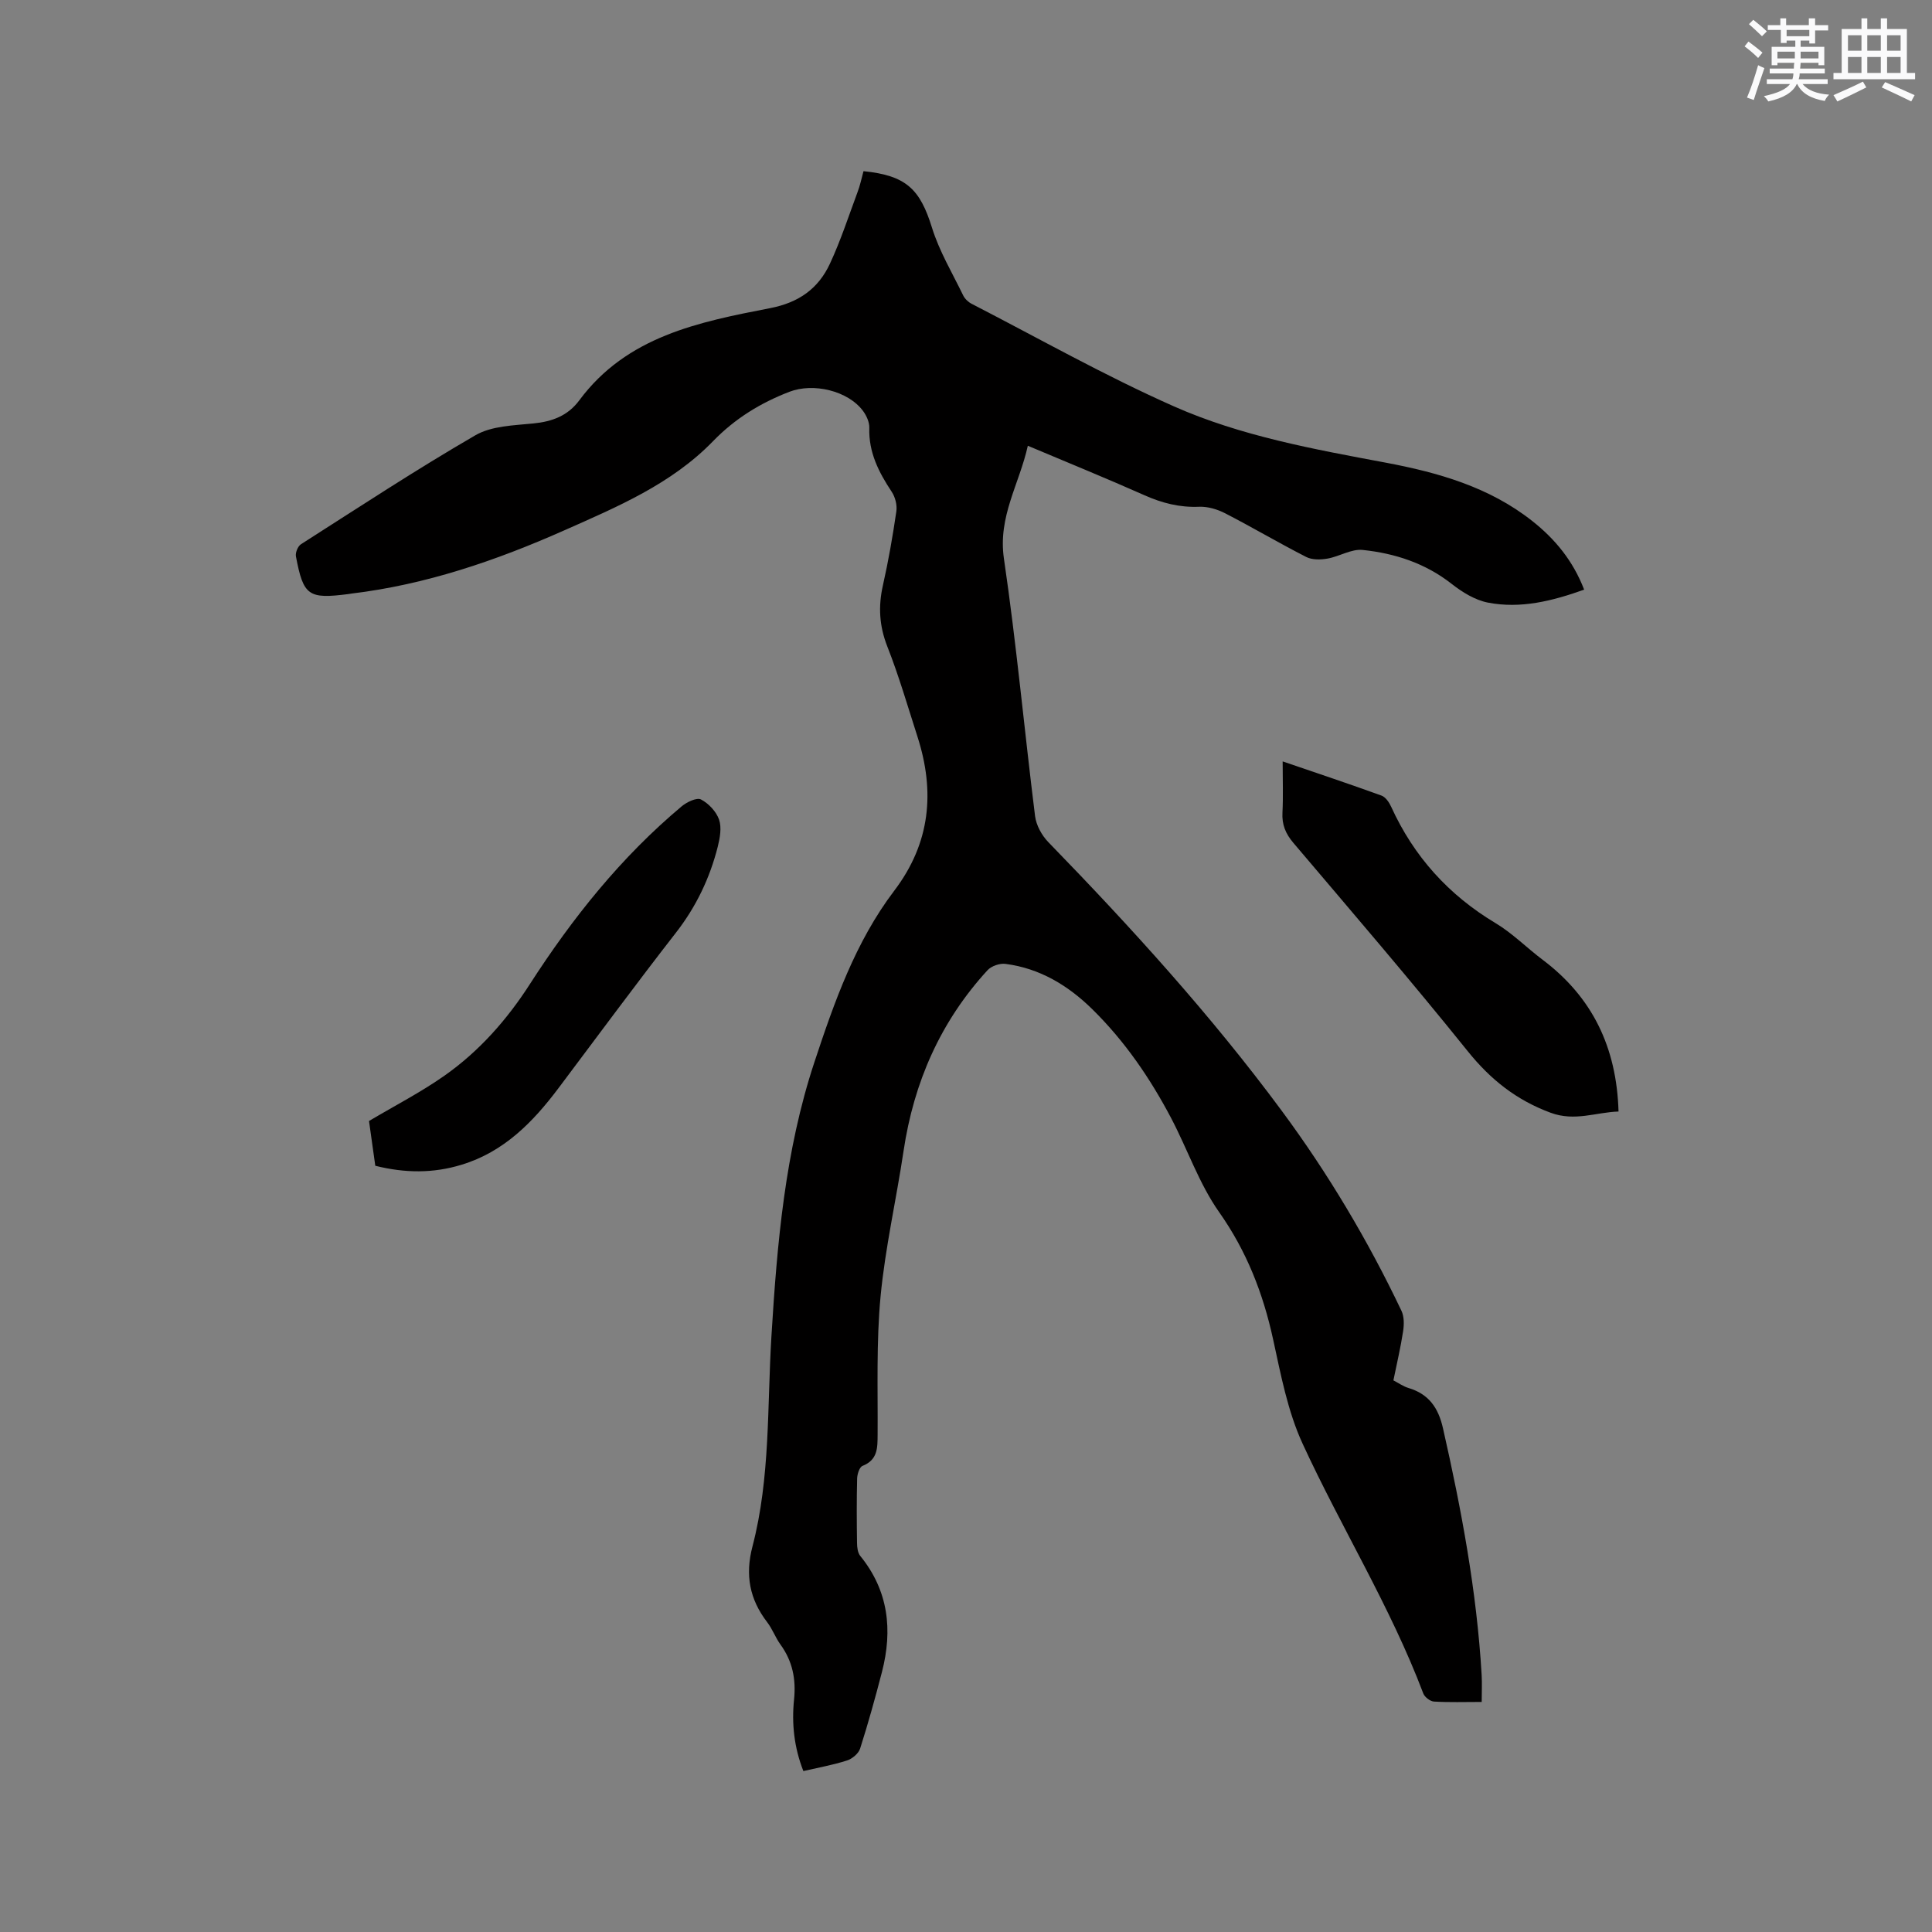 <svg enable-background="new 0 0 400 400" viewBox="0 0 400 400" xmlns="http://www.w3.org/2000/svg"><rect x="0" y="0" width="400" height="400" fill="#808080" stroke="none"/><g fill="#010000"><path d="m178.78 35.44c8.85.89 11.7 3.73 14.17 11.68 1.51 4.88 4.21 9.39 6.46 14.03.34.71 1.05 1.39 1.76 1.75 13.92 7.17 27.6 14.91 41.89 21.24 13.87 6.14 28.9 8.85 43.8 11.64 10.9 2.05 21.46 5.04 30.38 12.09 4.72 3.73 8.44 8.23 10.74 14.21-6.58 2.35-13.14 4-19.93 2.68-2.66-.52-5.3-2.15-7.48-3.86-5.46-4.29-11.76-6.34-18.44-7.04-2.33-.25-4.82 1.36-7.29 1.79-1.42.25-3.19.29-4.41-.34-5.66-2.89-11.13-6.13-16.78-9.04-1.61-.83-3.6-1.42-5.38-1.35-4.04.17-7.67-.76-11.33-2.39-7.82-3.48-15.75-6.7-24.14-10.24-1.76 7.94-6.22 14.67-4.95 23.35 2.6 17.71 4.23 35.56 6.45 53.33.24 1.89 1.38 3.97 2.72 5.36 17.16 17.66 33.7 35.84 48.36 55.66 9.6 12.98 17.83 26.8 24.77 41.38.58 1.21.56 2.87.35 4.25-.51 3.34-1.29 6.64-2.01 10.17 1.1.57 2.06 1.26 3.13 1.58 4.2 1.26 6.17 4.09 7.13 8.32 3.83 16.86 7 33.81 8.01 51.1.1 1.76.01 3.54.01 5.58-3.58 0-6.75.11-9.89-.08-.78-.05-1.91-.92-2.2-1.67-6.81-17.99-16.99-34.34-24.99-51.72-3.1-6.73-4.51-14.31-6.11-21.62-2.08-9.53-5.47-18.23-11.17-26.32-4.15-5.89-6.54-13-9.93-19.45-4.36-8.29-9.63-15.98-16.34-22.57-5.02-4.93-10.88-8.47-17.98-9.38-1.18-.15-2.9.44-3.7 1.31-9.75 10.62-15.27 23.22-17.39 37.44-1.5 10.06-3.8 20.02-4.76 30.12-.89 9.46-.55 19.05-.61 28.59-.02 2.76.04 5.22-3.13 6.48-.63.25-1.09 1.71-1.11 2.62-.11 4.45-.09 8.91-.02 13.36.01.9.14 2.01.67 2.66 5.86 7.21 6.73 15.34 4.49 24.02-1.38 5.32-2.85 10.63-4.52 15.86-.33 1.03-1.63 2.12-2.72 2.47-2.9.93-5.92 1.47-9.03 2.19-1.93-4.91-2.44-9.83-1.93-14.81.43-4.21-.31-7.94-2.81-11.38-1.05-1.45-1.67-3.22-2.76-4.64-3.64-4.75-4.59-9.74-3.04-15.67 3.73-14.28 3.03-29.02 3.93-43.59 1.17-19.17 2.81-38.3 8.89-56.67 4.12-12.46 8.49-24.92 16.55-35.53 7.47-9.85 8.46-20.47 4.79-31.88-2.01-6.24-3.84-12.57-6.24-18.66-1.67-4.25-1.9-8.3-.91-12.67 1.14-5.06 2.03-10.18 2.78-15.31.19-1.29-.23-2.95-.96-4.05-2.69-4.05-4.8-8.18-4.64-13.24.04-1.15-.57-2.5-1.27-3.46-3.13-4.26-10.35-5.9-15.26-4.01-6.02 2.32-11.29 5.56-15.82 10.23-8.61 8.88-19.84 13.6-30.86 18.49-14.08 6.24-28.58 11.21-43.98 13.06-.21.03-.42.07-.63.1-8.32 1.07-9.35.37-10.89-7.8-.14-.77.39-2.1 1.04-2.51 11.97-7.64 23.84-15.45 36.11-22.56 3.36-1.95 7.94-2.04 12.01-2.45 3.91-.39 7.13-1.58 9.51-4.79 9.82-13.25 24.73-16.22 39.5-19.08 5.95-1.15 9.99-4.05 12.39-9.21 2.22-4.77 3.86-9.82 5.7-14.77.54-1.4.83-2.85 1.25-4.38z"/><path d="m265.56 157.64c7.17 2.45 13.85 4.68 20.47 7.08.84.31 1.59 1.41 2 2.32 4.69 10.29 11.87 18.25 21.6 24.08 3.51 2.1 6.47 5.12 9.77 7.6 10.26 7.73 15.31 18.08 15.7 31.41-4.64.14-9.03 2.11-14.04.26-7.08-2.61-12.46-6.87-17.19-12.76-11.74-14.6-23.96-28.82-36.09-43.12-1.62-1.91-2.4-3.79-2.26-6.28.17-3.35.04-6.71.04-10.59z"/><path d="m77.7 241.36c-.46-3.3-.9-6.42-1.3-9.27 5.37-3.19 10.74-5.95 15.63-9.39 7.17-5.04 12.93-11.57 17.67-18.94 8.82-13.7 18.9-26.32 31.45-36.83 1.06-.88 3.11-1.86 3.98-1.41 1.58.82 3.16 2.5 3.74 4.16.57 1.64.19 3.79-.26 5.6-1.65 6.52-4.48 12.45-8.67 17.83-8.26 10.61-16.24 21.44-24.32 32.19-5.3 7.05-11.3 13.19-20.07 15.85-5.84 1.79-11.68 1.75-17.85.21z"/></g><path d="m361.2 9.6.8-1c.9.7 1.9 1.4 2.9 2.3l-.9 1.1c-1-1-2-1.8-2.8-2.4zm.5 10.6c.9-2.1 1.6-4.3 2.3-6.7.4.2.8.4 1.3.6-.7 2.1-1.5 4.3-2.2 6.6zm.4-15.2.9-.9c1 .8 2 1.6 2.8 2.4l-1 1c-.9-.9-1.8-1.7-2.7-2.5zm12.5-1.2h1.2v1.4h2.7v1.1h-2.7v2.7h-1.2v-.6h-1.8v1.3h4.9v3.8h-1.2v-.5h-3.7c0 .4-.1.9-.1 1.2h5.1v1h-5.2c0 .5-.1.9-.2 1.2h6v1h-5.2c1.1 1.3 2.9 2 5.5 2.2-.4.4-.7.8-.9 1.3-2.9-.5-4.8-1.6-5.7-3.5h-.1c-.8 1.7-2.7 2.9-5.9 3.6-.2-.4-.6-.8-.9-1.1 2.8-.6 4.6-1.4 5.4-2.5h-4.8v-1h5.3c.1-.3.2-.7.2-1.2h-4.9v-1h5c0-.4 0-.8.1-1.2h-3.5v.5h-1.2v-3.8h4.9v-1.3h-1.8v.5h-1.2v-2.7h-2.7v-1h2.6v-1.4h1.2v1.4h4.7v-1.4zm-6.6 8.3h3.6c0-.4 0-.9 0-1.4h-3.6zm1.9-4.6h4.7v-1.3h-4.7zm6.6 3.2h-3.7v1.4h3.7z" fill="#fafafb"/><path d="m385.3 3.8h1.3v2.2h2.8v-2.2h1.3v2.2h4.1v9.1h1.7v1.3h-16.9v-1.3h1.7v-9.1h4.1v-2.2zm.4 13.1.7 1.2c-1.8.9-3.8 1.9-6 2.9-.2-.4-.5-.8-.8-1.3 2.3-1 4.3-1.9 6.1-2.8zm-3.1-6.4h2.8v-3.2h-2.8zm0 4.6h2.8v-3.3h-2.8zm4-4.6h2.8v-3.2h-2.8zm0 4.6h2.8v-3.3h-2.8zm3.7 1.9c2.1.9 4.1 1.8 6.1 2.7l-.7 1.3c-2.2-1.1-4.2-2-6.1-2.9zm3.2-9.7h-2.8v3.2h2.8zm-2.8 7.8h2.8v-3.3h-2.8z" fill="#fafafb"/></svg>